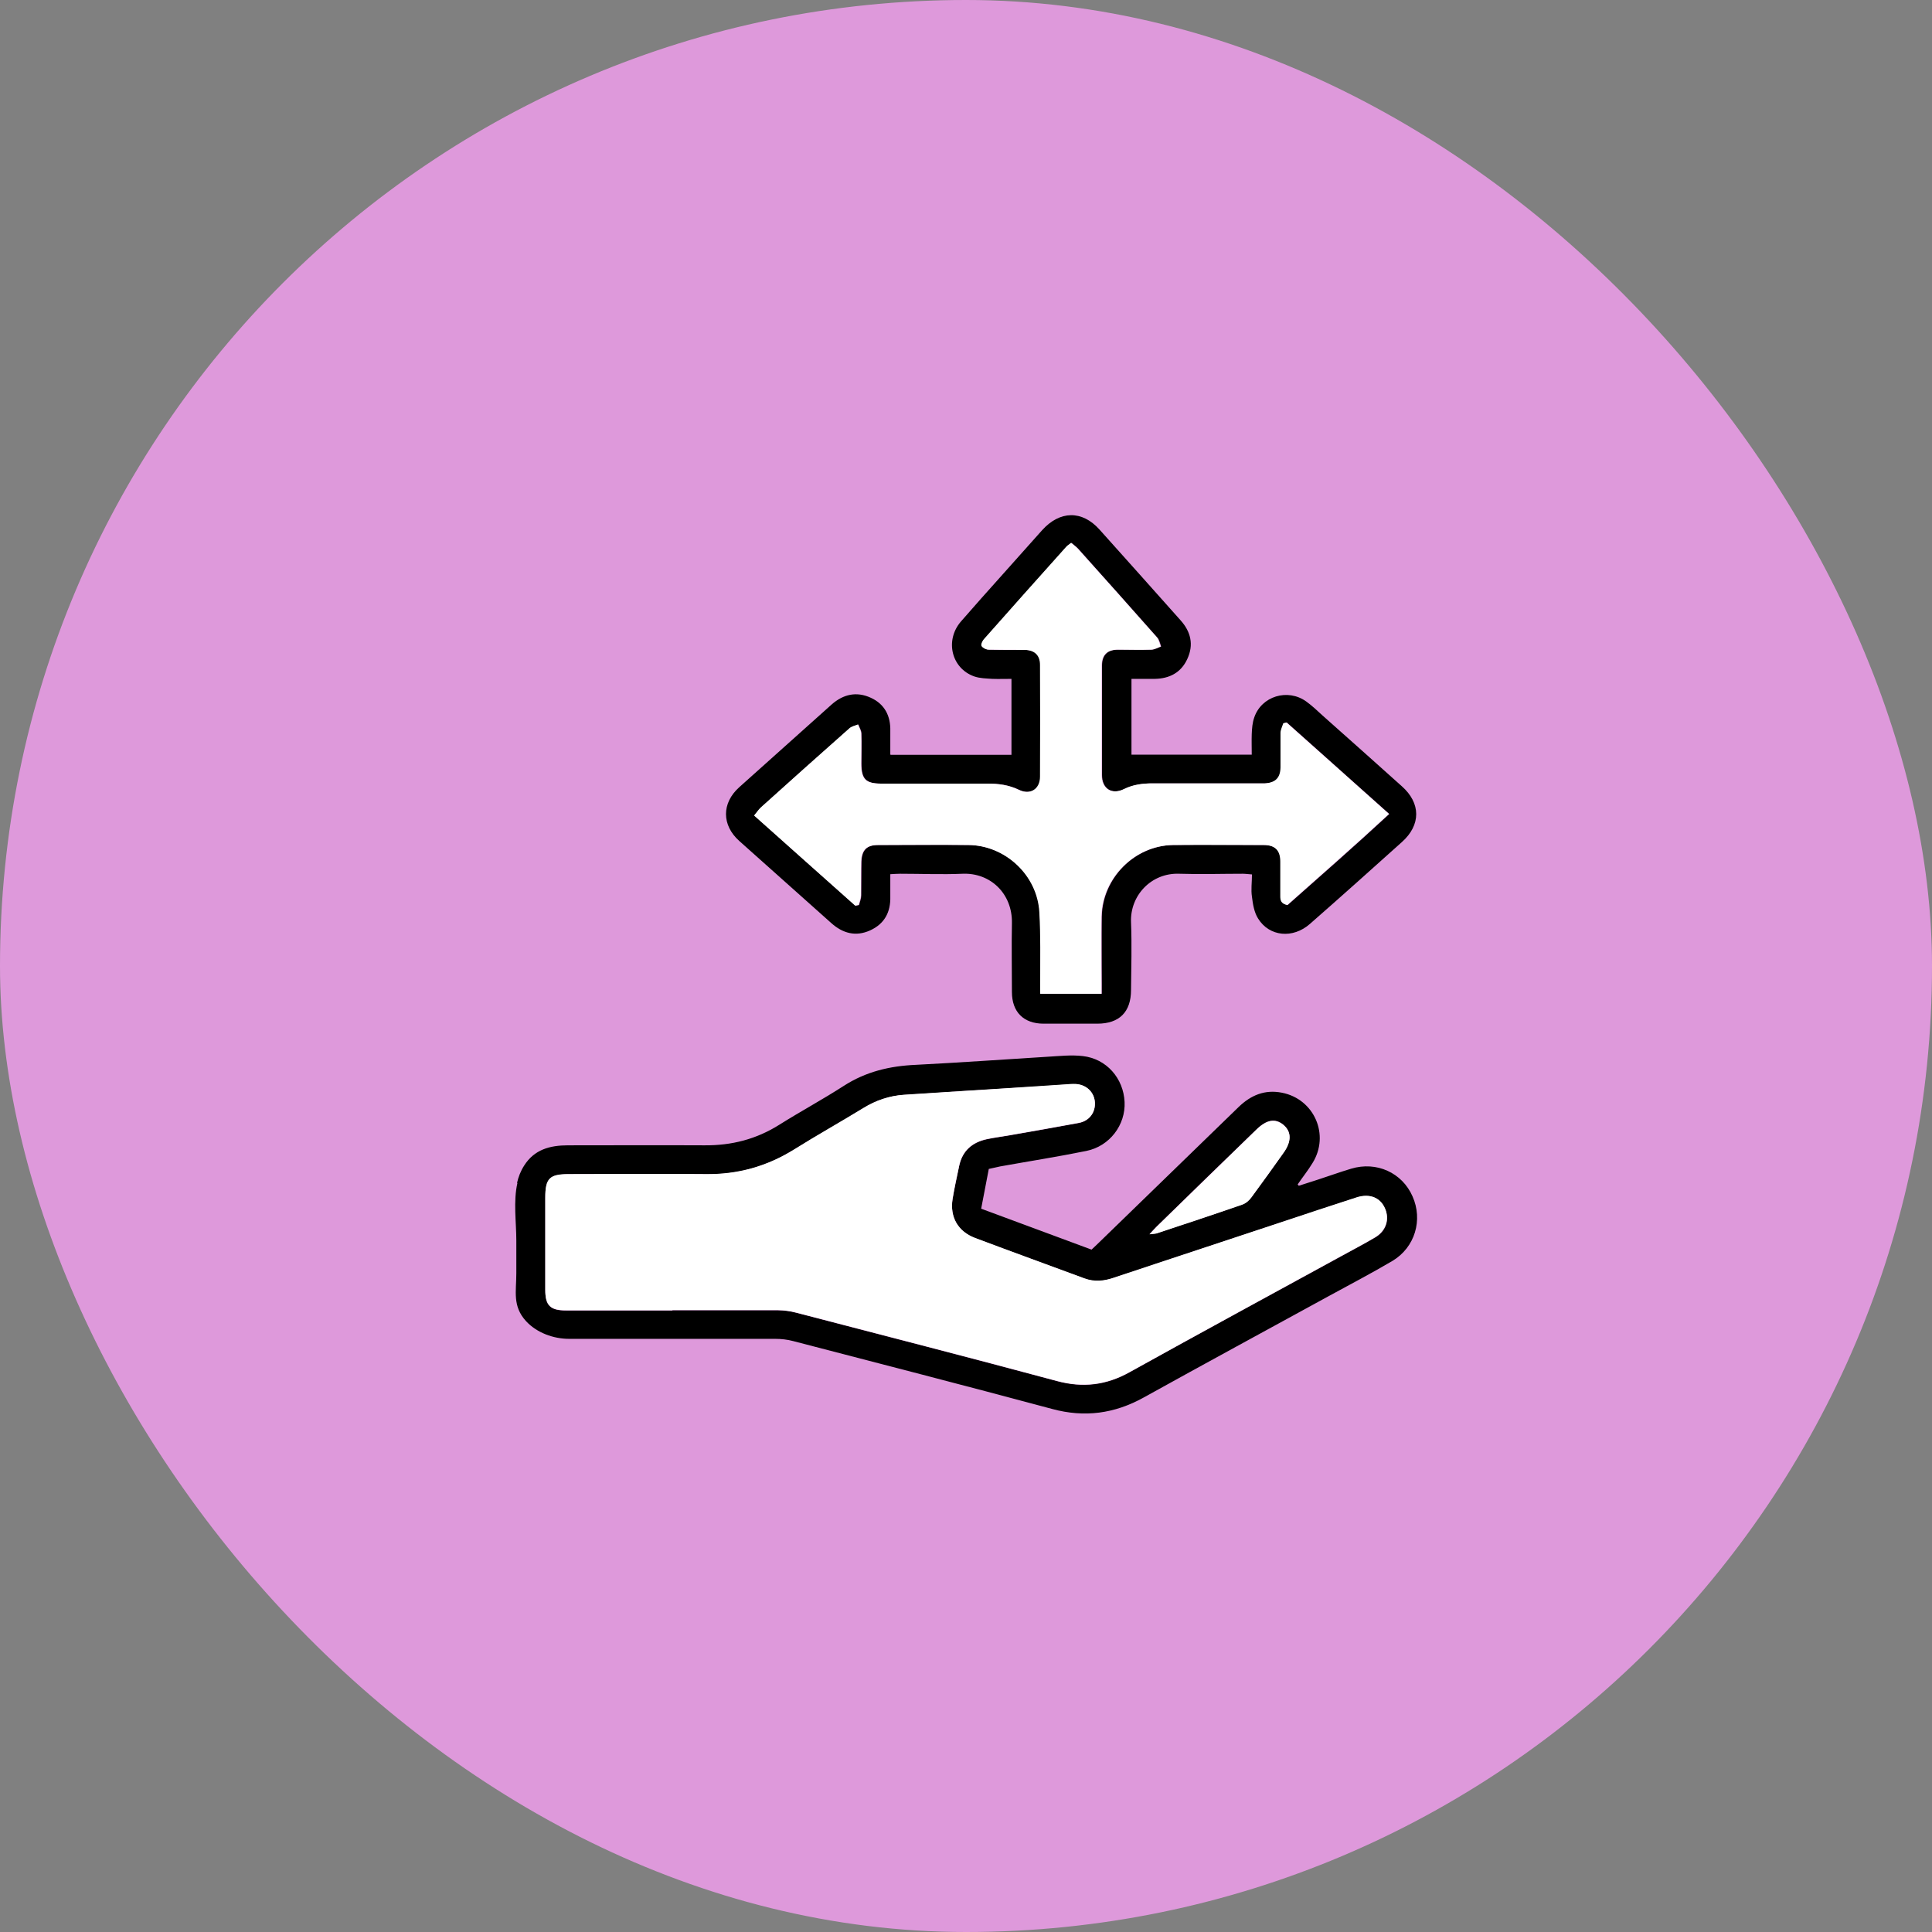 <?xml version="1.0" encoding="UTF-8"?>
<svg xmlns="http://www.w3.org/2000/svg" width="60" height="60" viewBox="0 0 60 60" fill="none">
  <rect x="0" y="0" width="60" height="60" fill="#808080" stroke="none"/>
  <rect width="60" height="60" rx="30" fill="#DE99DB"></rect>
  <path d="M16.056 36.741C16.098 36.553 16.167 36.371 16.279 36.197C16.593 35.701 17.075 35.569 17.64 35.569C19.05 35.569 20.46 35.562 21.878 35.569C22.722 35.576 23.49 35.38 24.209 34.926C24.865 34.514 25.549 34.145 26.199 33.726C26.89 33.279 27.637 33.104 28.447 33.069C29.808 33 31.169 32.902 32.537 32.818C32.9 32.797 33.27 32.755 33.626 32.797C34.366 32.881 34.89 33.488 34.925 34.221C34.96 34.933 34.464 35.596 33.738 35.743C32.844 35.925 31.951 36.064 31.057 36.225C30.953 36.246 30.848 36.274 30.708 36.302C30.631 36.7 30.555 37.097 30.471 37.537C31.623 37.963 32.754 38.382 33.899 38.808C33.996 38.717 34.087 38.633 34.178 38.542C35.609 37.153 37.04 35.764 38.471 34.375C38.848 34.012 39.281 33.83 39.811 33.935C40.816 34.131 41.305 35.248 40.761 36.12C40.621 36.35 40.453 36.56 40.3 36.783C40.314 36.797 40.321 36.811 40.335 36.825C40.53 36.762 40.726 36.7 40.921 36.637C41.27 36.525 41.612 36.399 41.961 36.295C42.75 36.057 43.546 36.42 43.867 37.153C44.195 37.886 43.944 38.738 43.246 39.157C42.597 39.541 41.926 39.89 41.263 40.253C39.351 41.3 37.431 42.34 35.518 43.401C34.611 43.904 33.682 44.029 32.677 43.757C30.003 43.038 27.316 42.347 24.635 41.649C24.453 41.6 24.258 41.579 24.07 41.579C21.94 41.579 19.811 41.579 17.675 41.579C17.186 41.579 16.67 41.391 16.335 41.028C15.909 40.56 16.035 40.106 16.035 39.541C16.035 39.206 16.035 38.864 16.035 38.529C16.035 37.956 15.937 37.307 16.07 36.734L16.056 36.741ZM20.879 40.693C21.975 40.693 23.064 40.693 24.16 40.693C24.349 40.693 24.544 40.72 24.726 40.769C27.427 41.474 30.129 42.166 32.824 42.892C33.626 43.108 34.352 43.024 35.078 42.619C37.263 41.404 39.462 40.211 41.661 39.01C42.01 38.815 42.366 38.633 42.708 38.431C43.023 38.249 43.141 37.928 43.043 37.614C42.918 37.216 42.569 37.048 42.122 37.195C41.347 37.446 40.565 37.712 39.79 37.963C38.059 38.535 36.321 39.108 34.59 39.687C34.282 39.792 33.989 39.82 33.682 39.708C32.551 39.289 31.413 38.877 30.282 38.452C29.752 38.249 29.494 37.803 29.584 37.237C29.64 36.895 29.717 36.56 29.787 36.218C29.885 35.743 30.192 35.478 30.652 35.38C30.883 35.331 31.12 35.303 31.351 35.261C32.07 35.136 32.782 35.01 33.501 34.877C33.829 34.815 34.024 34.549 34.003 34.235C33.982 33.921 33.738 33.684 33.41 33.67C33.298 33.67 33.194 33.677 33.082 33.684C32.656 33.712 32.23 33.747 31.804 33.767C30.562 33.844 29.312 33.921 28.07 34.005C27.616 34.033 27.204 34.172 26.813 34.417C26.101 34.857 25.368 35.268 24.656 35.708C23.811 36.232 22.911 36.483 21.913 36.469C20.495 36.448 19.071 36.469 17.654 36.469C17.068 36.469 16.935 36.609 16.935 37.195C16.935 38.151 16.935 39.108 16.935 40.064C16.935 40.546 17.089 40.7 17.577 40.7C18.68 40.7 19.783 40.7 20.886 40.7L20.879 40.693ZM35.7 38.326C35.818 38.312 35.874 38.312 35.923 38.298C36.81 38.005 37.703 37.712 38.583 37.404C38.694 37.37 38.799 37.272 38.869 37.174C39.204 36.72 39.532 36.26 39.86 35.799C40.111 35.443 40.111 35.136 39.853 34.926C39.602 34.724 39.337 34.766 39.016 35.08C37.982 36.078 36.949 37.083 35.923 38.089C35.86 38.151 35.804 38.214 35.7 38.326Z" fill="black"></path>
  <path d="M27.656 23.442H31.412V21.083C31.209 21.083 31.014 21.09 30.818 21.083C30.63 21.069 30.434 21.069 30.253 21.006C29.548 20.755 29.338 19.889 29.841 19.303C30.253 18.828 30.672 18.36 31.09 17.893C31.516 17.418 31.935 16.943 32.361 16.469C32.913 15.854 33.604 15.84 34.148 16.448C34.986 17.383 35.824 18.319 36.661 19.261C36.982 19.617 37.08 20.022 36.871 20.469C36.675 20.895 36.312 21.076 35.858 21.083C35.621 21.083 35.391 21.083 35.139 21.083V23.436H38.874C38.874 23.205 38.867 22.996 38.874 22.793C38.881 22.619 38.895 22.444 38.951 22.284C39.174 21.62 39.991 21.369 40.57 21.788C40.745 21.914 40.906 22.067 41.066 22.214C41.89 22.947 42.714 23.68 43.53 24.413C44.131 24.943 44.131 25.62 43.537 26.151C42.588 27.003 41.639 27.854 40.682 28.692C40.152 29.16 39.419 29.09 39.07 28.524C38.951 28.336 38.909 28.085 38.881 27.854C38.846 27.631 38.881 27.401 38.881 27.156C38.769 27.149 38.679 27.135 38.595 27.135C37.939 27.135 37.282 27.156 36.626 27.135C35.754 27.1 35.09 27.812 35.125 28.643C35.153 29.341 35.132 30.046 35.125 30.744C35.125 31.428 34.762 31.791 34.078 31.791C33.52 31.791 32.968 31.791 32.41 31.791C31.789 31.791 31.426 31.428 31.426 30.807C31.426 30.095 31.412 29.383 31.426 28.678C31.447 27.743 30.748 27.1 29.897 27.135C29.255 27.163 28.605 27.135 27.956 27.135C27.865 27.135 27.775 27.142 27.649 27.149C27.649 27.394 27.649 27.617 27.649 27.84C27.663 28.329 27.468 28.692 27.021 28.895C26.574 29.097 26.169 28.985 25.813 28.664C24.864 27.812 23.907 26.968 22.958 26.116C22.413 25.628 22.406 24.943 22.958 24.448C23.914 23.589 24.871 22.737 25.827 21.879C26.19 21.558 26.602 21.467 27.042 21.669C27.474 21.865 27.663 22.235 27.649 22.709C27.649 22.933 27.649 23.163 27.649 23.422L27.656 23.442ZM26.567 28.127C26.602 28.127 26.644 28.113 26.679 28.106C26.707 28.001 26.748 27.903 26.748 27.799C26.755 27.45 26.748 27.107 26.755 26.758C26.769 26.395 26.923 26.242 27.279 26.242C28.214 26.242 29.157 26.235 30.092 26.242C31.237 26.256 32.228 27.184 32.291 28.329C32.333 29.055 32.312 29.788 32.319 30.514C32.319 30.633 32.319 30.744 32.319 30.863H34.218C34.218 30.737 34.218 30.64 34.218 30.542C34.218 29.851 34.211 29.16 34.218 28.469C34.239 27.268 35.244 26.256 36.438 26.242C37.373 26.228 38.316 26.242 39.251 26.242C39.607 26.242 39.768 26.402 39.775 26.758C39.775 27.114 39.775 27.47 39.775 27.826C39.775 27.952 39.789 28.064 39.991 28.106C41.017 27.198 42.078 26.27 43.146 25.279C42.057 24.308 41.01 23.373 39.963 22.437C39.928 22.444 39.9 22.458 39.865 22.465C39.837 22.563 39.789 22.668 39.782 22.765C39.775 23.121 39.782 23.477 39.782 23.833C39.782 24.162 39.621 24.315 39.293 24.329C39.202 24.329 39.111 24.329 39.021 24.329C37.946 24.329 36.871 24.329 35.796 24.329C35.495 24.329 35.202 24.371 34.923 24.504C34.532 24.692 34.225 24.497 34.225 24.064C34.225 22.933 34.225 21.809 34.225 20.678C34.225 20.343 34.392 20.175 34.727 20.175C35.077 20.175 35.419 20.175 35.768 20.175C35.865 20.175 35.963 20.113 36.061 20.078C36.026 19.98 36.005 19.868 35.942 19.799C35.125 18.877 34.309 17.963 33.492 17.048C33.429 16.978 33.345 16.922 33.276 16.86C33.206 16.909 33.164 16.936 33.129 16.978C32.27 17.935 31.419 18.891 30.567 19.854C30.518 19.91 30.469 20.022 30.497 20.064C30.532 20.127 30.637 20.175 30.713 20.175C31.084 20.189 31.46 20.175 31.831 20.183C32.145 20.183 32.312 20.336 32.312 20.65C32.319 21.809 32.326 22.961 32.312 24.12C32.312 24.511 32.005 24.699 31.656 24.532C31.342 24.378 31.014 24.336 30.679 24.336C29.576 24.336 28.473 24.336 27.37 24.336C26.895 24.336 26.755 24.196 26.755 23.715C26.755 23.408 26.762 23.093 26.755 22.786C26.755 22.689 26.693 22.598 26.658 22.5C26.574 22.535 26.469 22.556 26.399 22.612C25.478 23.428 24.564 24.245 23.649 25.069C23.579 25.132 23.523 25.216 23.433 25.327C24.494 26.277 25.534 27.205 26.581 28.134L26.567 28.127Z" fill="black"></path>
  <path d="M20.885 40.692C19.782 40.692 18.679 40.692 17.576 40.692C17.087 40.692 16.934 40.539 16.934 40.057C16.934 39.101 16.934 38.144 16.934 37.188C16.934 36.594 17.066 36.462 17.653 36.462C19.07 36.462 20.494 36.448 21.911 36.462C22.909 36.476 23.81 36.224 24.654 35.701C25.366 35.254 26.092 34.849 26.811 34.41C27.202 34.172 27.614 34.032 28.068 33.998C29.311 33.914 30.56 33.844 31.803 33.76C32.228 33.732 32.654 33.704 33.08 33.676C33.192 33.669 33.297 33.656 33.408 33.663C33.736 33.684 33.981 33.914 34.002 34.228C34.023 34.549 33.827 34.814 33.499 34.87C32.787 35.003 32.068 35.129 31.349 35.254C31.119 35.296 30.881 35.324 30.651 35.373C30.19 35.471 29.883 35.736 29.785 36.211C29.715 36.546 29.639 36.888 29.583 37.23C29.492 37.795 29.75 38.242 30.281 38.444C31.412 38.87 32.55 39.282 33.681 39.701C33.988 39.813 34.281 39.785 34.588 39.68C36.319 39.101 38.057 38.535 39.789 37.956C40.564 37.697 41.339 37.439 42.12 37.188C42.56 37.041 42.916 37.209 43.042 37.607C43.139 37.921 43.014 38.235 42.707 38.423C42.365 38.626 42.009 38.814 41.66 39.003C39.468 40.204 37.269 41.397 35.077 42.612C34.351 43.017 33.625 43.101 32.822 42.884C30.127 42.158 27.426 41.467 24.724 40.762C24.543 40.713 24.347 40.692 24.159 40.685C23.063 40.685 21.974 40.685 20.878 40.685L20.885 40.692Z" fill="white"></path>
  <path d="M35.699 38.333C35.804 38.221 35.86 38.158 35.923 38.095C36.956 37.09 37.982 36.092 39.015 35.087C39.336 34.772 39.602 34.73 39.853 34.933C40.111 35.149 40.118 35.45 39.86 35.806C39.532 36.266 39.204 36.727 38.868 37.181C38.799 37.279 38.694 37.369 38.582 37.411C37.696 37.718 36.809 38.011 35.923 38.305C35.874 38.319 35.818 38.319 35.699 38.333Z" fill="white"></path>
  <path d="M26.566 28.133C25.526 27.205 24.486 26.276 23.418 25.327C23.509 25.215 23.565 25.132 23.634 25.069C24.549 24.245 25.463 23.428 26.385 22.612C26.455 22.556 26.552 22.535 26.643 22.5C26.678 22.598 26.741 22.688 26.741 22.786C26.755 23.093 26.741 23.407 26.741 23.715C26.741 24.196 26.88 24.336 27.355 24.336C28.458 24.336 29.561 24.336 30.664 24.336C31.006 24.336 31.327 24.378 31.641 24.531C31.99 24.699 32.298 24.51 32.298 24.119C32.304 22.961 32.304 21.809 32.298 20.65C32.298 20.343 32.123 20.189 31.816 20.182C31.446 20.182 31.069 20.182 30.699 20.175C30.622 20.175 30.517 20.119 30.483 20.064C30.455 20.022 30.503 19.91 30.552 19.854C31.404 18.891 32.256 17.934 33.114 16.978C33.149 16.936 33.198 16.915 33.261 16.859C33.338 16.922 33.414 16.978 33.477 17.048C34.301 17.962 35.118 18.877 35.928 19.798C35.99 19.868 36.004 19.987 36.046 20.078C35.949 20.112 35.851 20.168 35.753 20.175C35.404 20.189 35.062 20.175 34.713 20.175C34.378 20.175 34.21 20.343 34.21 20.678C34.21 21.809 34.21 22.933 34.21 24.064C34.21 24.496 34.524 24.699 34.908 24.503C35.188 24.364 35.481 24.329 35.781 24.329C36.856 24.329 37.931 24.329 39.006 24.329C39.097 24.329 39.188 24.329 39.278 24.329C39.606 24.308 39.76 24.161 39.767 23.833C39.767 23.477 39.767 23.121 39.767 22.765C39.767 22.66 39.823 22.563 39.851 22.465C39.886 22.458 39.914 22.444 39.949 22.437C40.996 23.372 42.043 24.301 43.132 25.278C42.057 26.27 41.003 27.191 39.976 28.105C39.774 28.064 39.76 27.952 39.76 27.826C39.76 27.47 39.76 27.114 39.76 26.758C39.76 26.402 39.593 26.242 39.236 26.242C38.301 26.242 37.359 26.235 36.423 26.242C35.23 26.262 34.224 27.268 34.203 28.468C34.189 29.16 34.203 29.851 34.203 30.542C34.203 30.64 34.203 30.737 34.203 30.863H32.304C32.304 30.744 32.304 30.633 32.304 30.514C32.304 29.788 32.319 29.055 32.277 28.329C32.214 27.184 31.223 26.256 30.078 26.242C29.142 26.228 28.2 26.242 27.264 26.242C26.908 26.242 26.755 26.395 26.741 26.758C26.727 27.107 26.741 27.449 26.734 27.798C26.734 27.903 26.685 28.001 26.664 28.105C26.629 28.105 26.587 28.119 26.552 28.126L26.566 28.133Z" fill="white"></path>
</svg>
